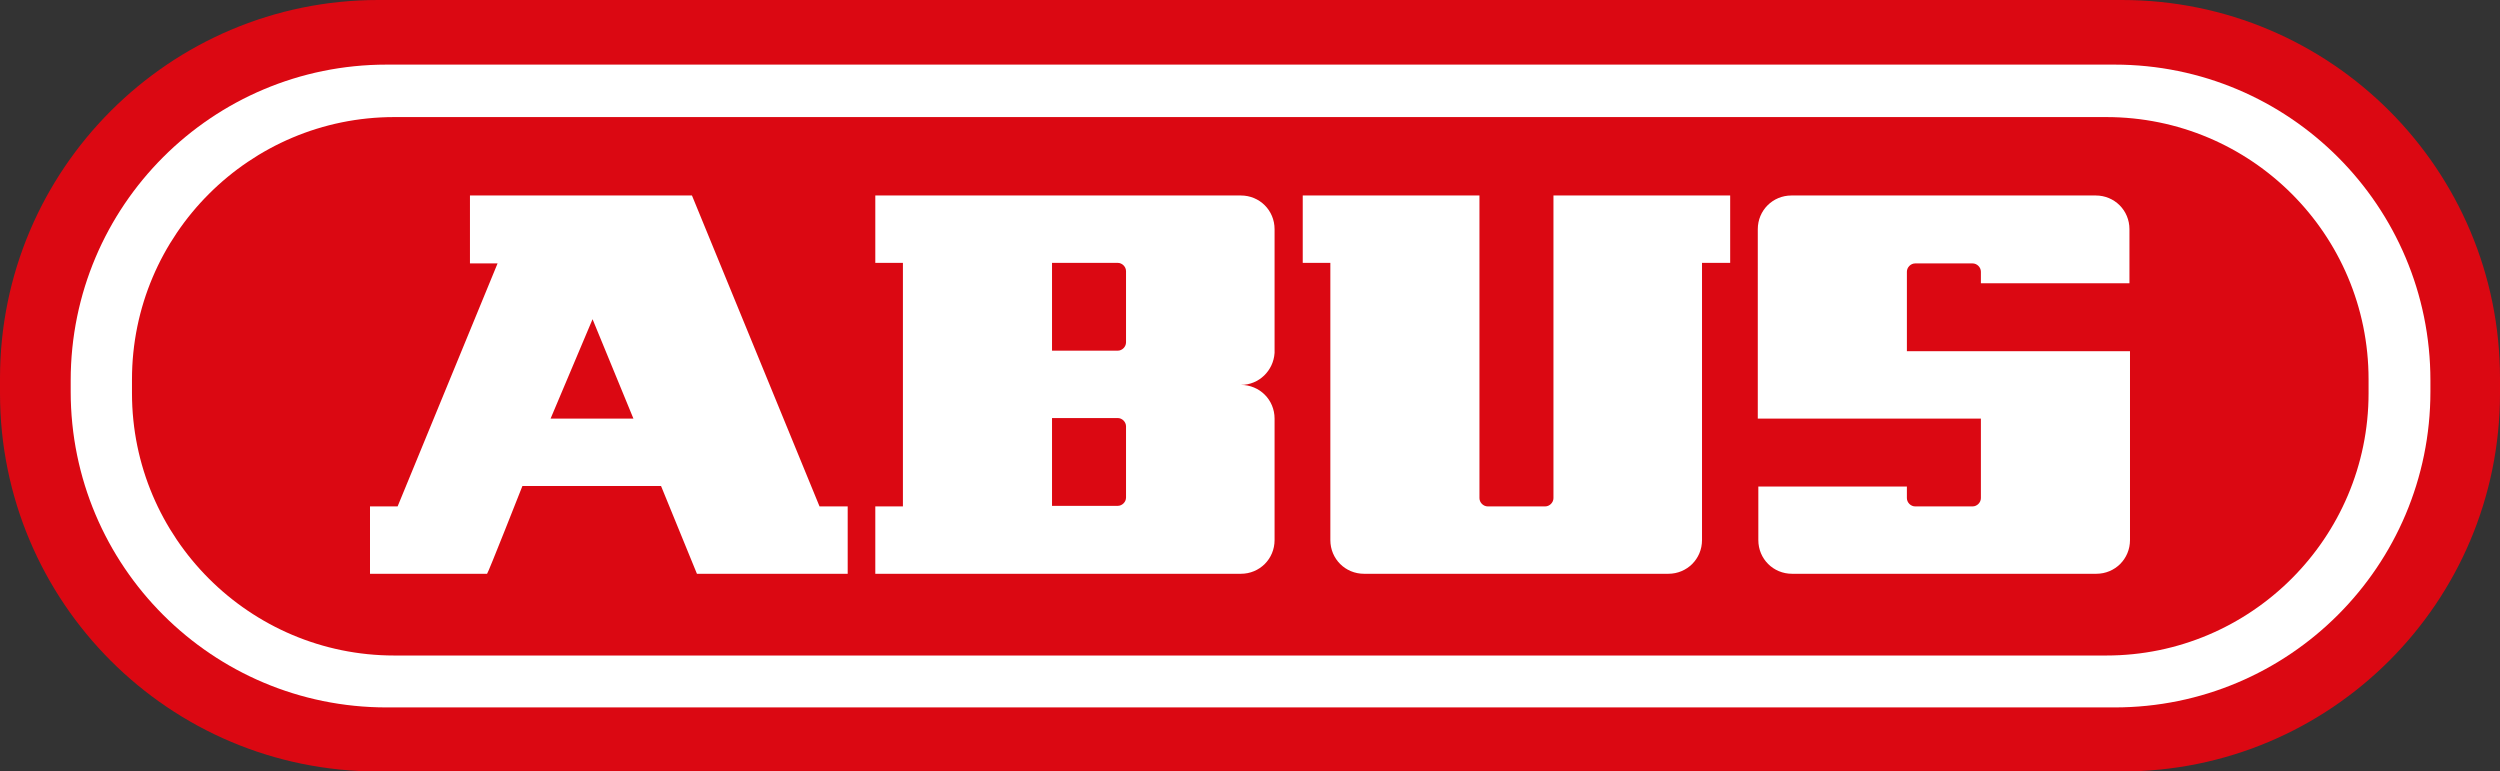 <?xml version="1.0" encoding="UTF-8"?> <!-- Generator: Adobe Illustrator 26.3.1, SVG Export Plug-In . SVG Version: 6.00 Build 0) --> <svg xmlns="http://www.w3.org/2000/svg" xmlns:xlink="http://www.w3.org/1999/xlink" id="Слой_1" x="0px" y="0px" viewBox="0 0 452.7 139.7" style="enable-background:new 0 0 452.7 139.7;" xml:space="preserve"><rect x="0" y="0" width="452.7" height="139.7" fill="#333333" stroke="none"/> <style type="text/css"> .st0{fill:#DB0812;} .st1{fill:#FFFFFF;} </style> <g id="Ebene_2_Kopie"> <path class="st0" d="M68.5,0h315.7c37.9,0,68.5,30.7,68.5,68.5v2.7c0,37.9-30.7,68.5-68.5,68.5H68.5C30.6,139.7,0,109,0,71.2v-2.7 C0,30.7,30.7,0,68.5,0L68.5,0z"></path> <path class="st1" d="M70,11.7h312.9c31.6,0,57.2,25.6,57.2,57.2v2c0,31.6-25.6,57.2-57.2,57.2H70c-31.6,0-57.2-25.6-57.2-57.2v-2 C12.8,37.3,38.4,11.7,70,11.7L70,11.7z"></path> <g> <path class="st0" d="M381.4,21.2h-310c-26.2,0-47.5,21.3-47.5,47.5v2.5c0,26.2,21.3,47.5,47.5,47.5h310 c26.2,0,47.5-21.3,47.5-47.5v-2.5C428.9,42.4,407.6,21.2,381.4,21.2z"></path> </g> <g> <path class="st1" d="M148.4,91.7l-23.1-56.3H85.1v12.3h5L72,91.7h-5v12.2h21.2C88.3,104,94.6,88,94.6,88h25.1l6.5,15.9h27.3V91.7 H148.4z M99.7,75.8l7.6-18l7.4,18H99.7z"></path> <path class="st1" d="M230.8,75.8c0-3.4-2.7-6.1-6.1-6.1l0,0c3.3,0,5.9-2.6,6.1-5.8V41.5c0-3.4-2.7-6.1-6.1-6.1h-66.2v12.2h5v44.1 h-5v12.2h66.2c3.4,0,6.1-2.7,6.1-6.1v-0.2V75.8z M203.9,90.1c0,0.8-0.7,1.5-1.5,1.5h-11.9V75.7h11.9c0.8,0,1.5,0.7,1.5,1.5V90.1z M203.9,62c0,0.8-0.7,1.5-1.5,1.5h-11.9V47.6h11.9c0.8,0,1.5,0.7,1.5,1.5V62z"></path> <path class="st1" d="M318.3,75.8h26.9l0,0h13.5v14.4c0,0.8-0.7,1.5-1.5,1.5h-10.4c-0.8,0-1.5-0.7-1.5-1.5v-2.1h-26.9v9.7 c0,3.4,2.7,6.1,6.1,6.1h55.1c3.4,0,6.1-2.7,6.1-6.1V63.6h-40.4V49.2c0-0.8,0.7-1.5,1.5-1.5h10.4c0.8,0,1.5,0.7,1.5,1.5v1.2v0.9 h26.9v-9.8c0-3.4-2.7-6.1-6.1-6.1h-55.1c-3.4,0-6.1,2.7-6.1,6.1V75.8z"></path> <path class="st1" d="M240.9,97.8c0,3.4,2.7,6.1,6.1,6.1h55.1c3.4,0,6.1-2.7,6.1-6.1V47.6h5.1V35.4h-32v54.8c0,0.8-0.7,1.5-1.5,1.5 h-10.4c-0.8,0-1.5-0.7-1.5-1.5V35.4h-32v12.2h5V97.8z"></path> </g> </g> <g id="Ebene_2"> </g> </svg> 